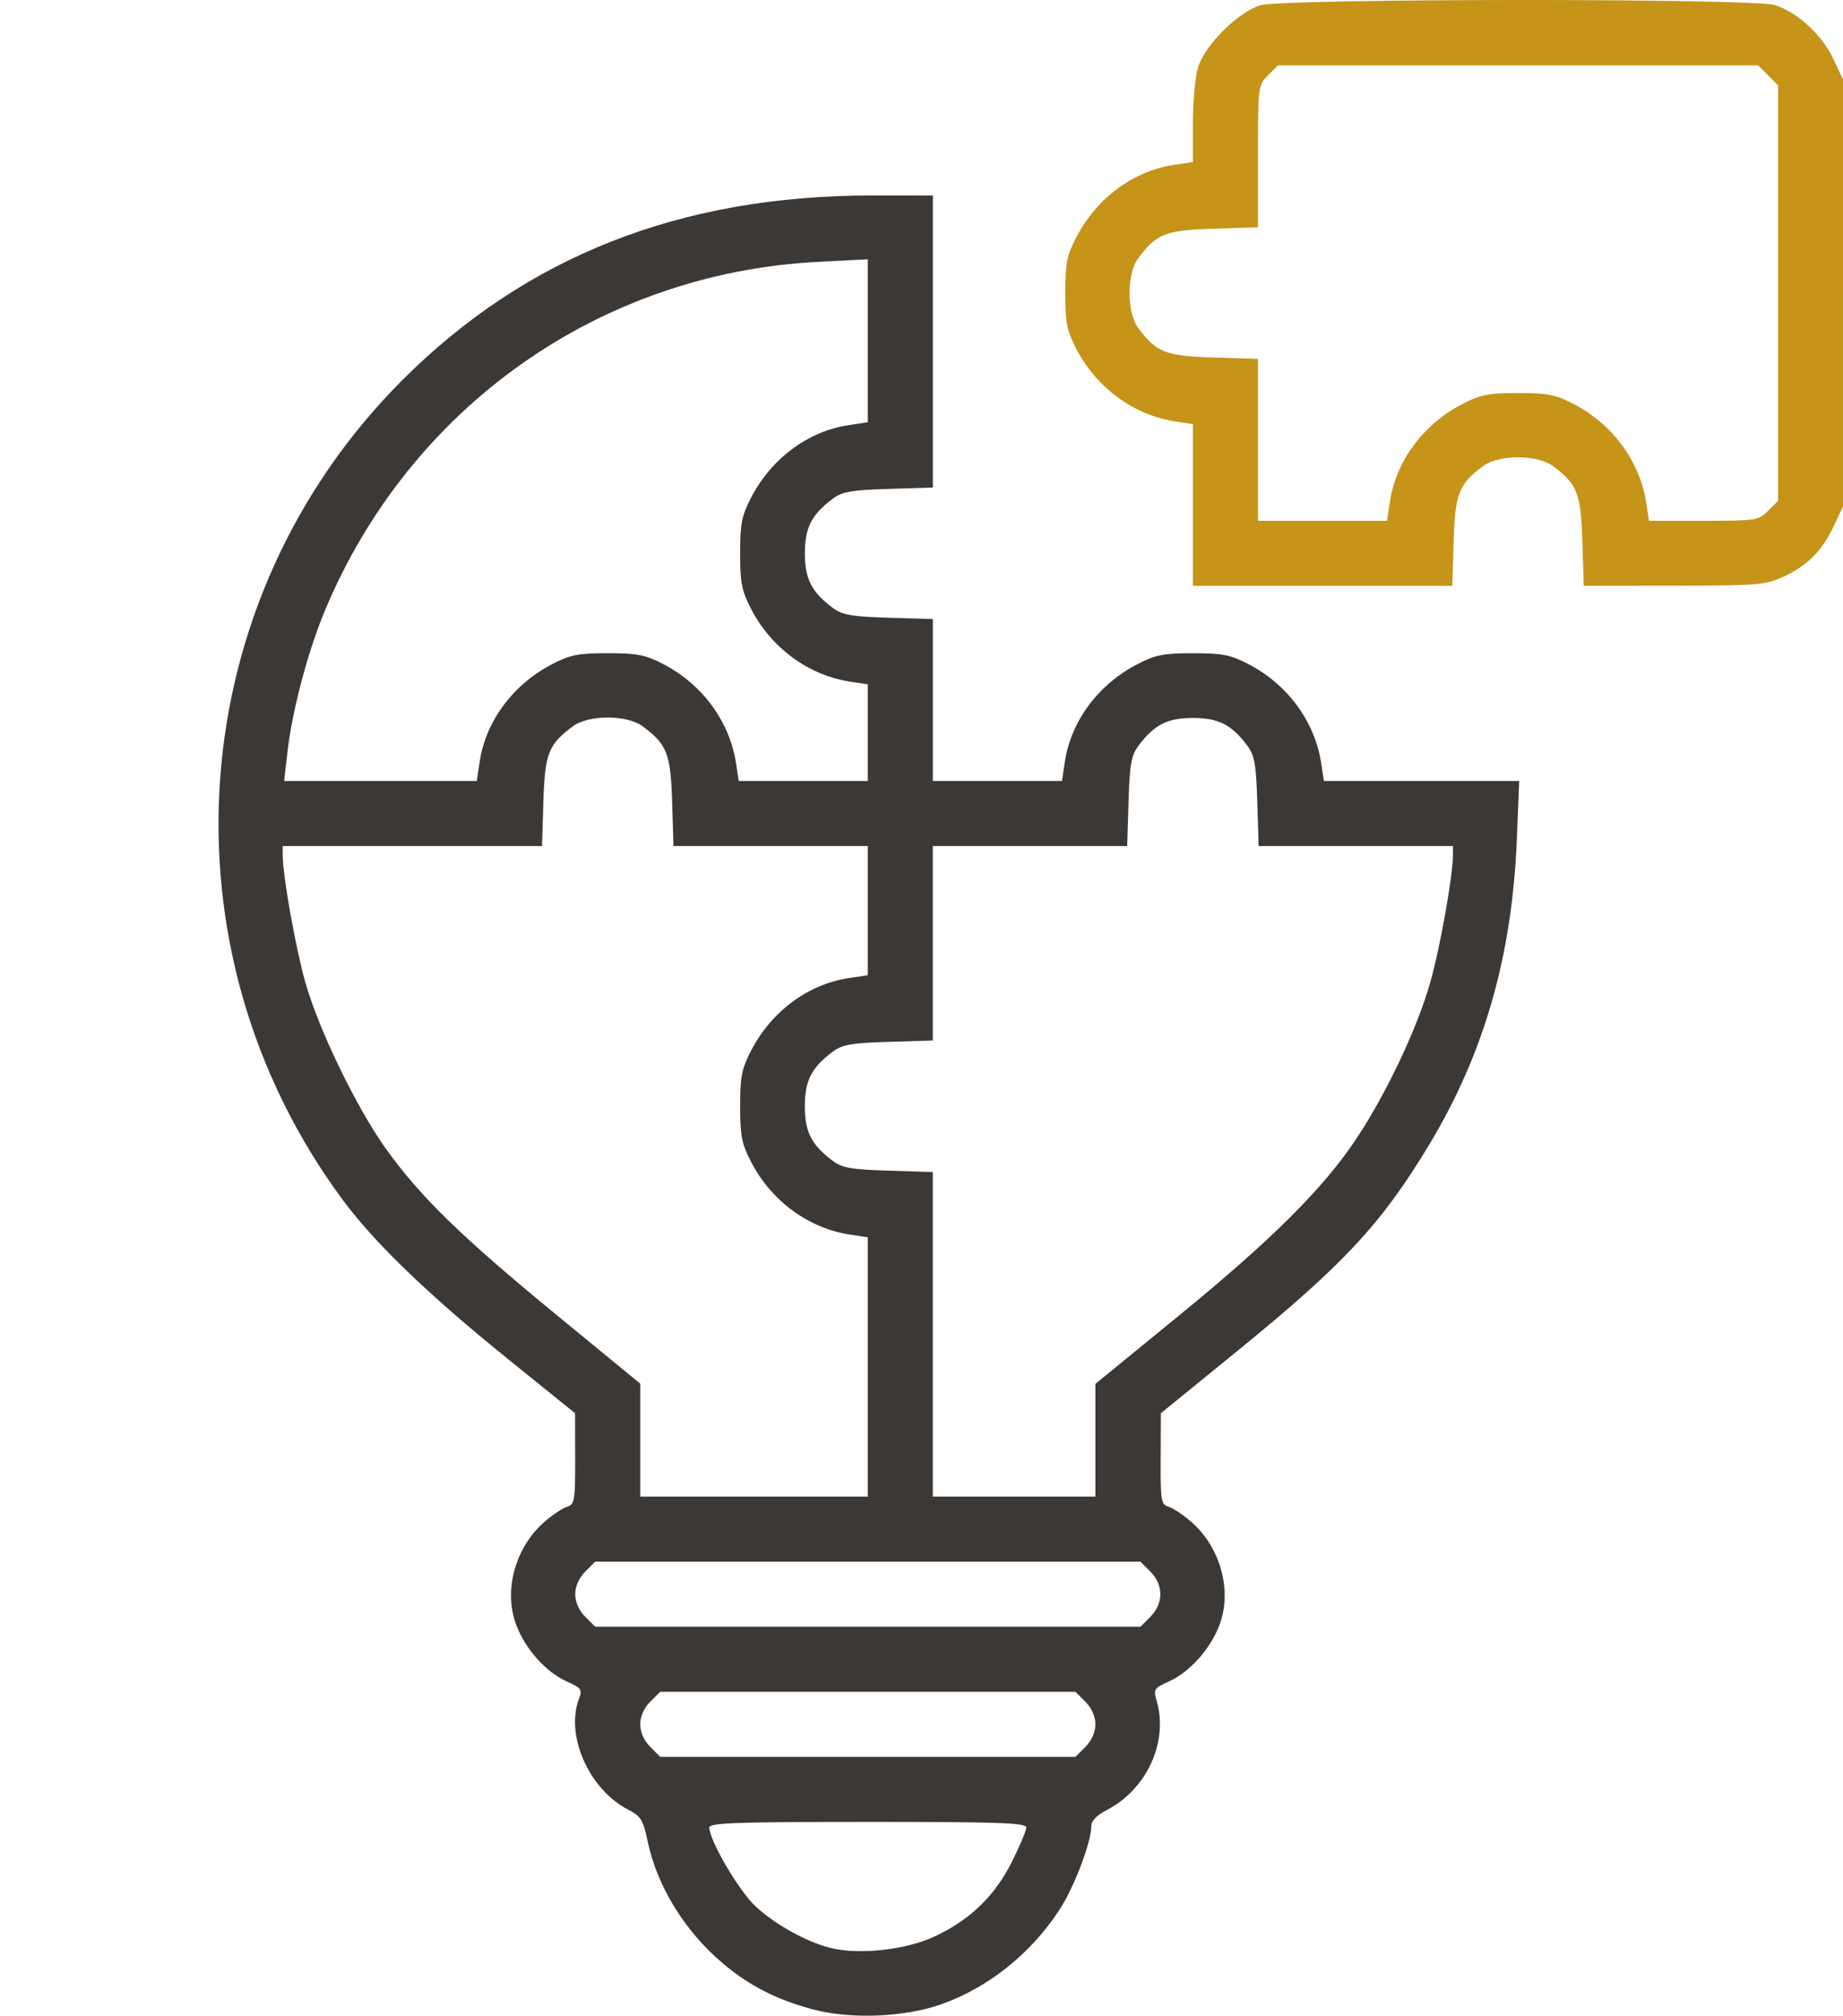 <?xml version="1.0" encoding="UTF-8" standalone="no"?>
<!-- Created with Inkscape (http://www.inkscape.org/) -->

<svg
   width="120mm"
   height="131.167mm"
   viewBox="0 0 120 131.167"
   version="1.1"
   id="svg5"
   inkscape:version="1.1.2 (b8e25be833, 2022-02-05)"
   sodipodi:docname="bulb.svg"
   xmlns:inkscape="http://www.inkscape.org/namespaces/inkscape"
   xmlns:sodipodi="http://sodipodi.sourceforge.net/DTD/sodipodi-0.dtd"
   xmlns="http://www.w3.org/2000/svg"
   xmlns:svg="http://www.w3.org/2000/svg">
  <sodipodi:namedview
     id="namedview7"
     pagecolor="#ffffff"
     bordercolor="#666666"
     borderopacity="1.0"
     inkscape:pageshadow="2"
     inkscape:pageopacity="0.0"
     inkscape:pagecheckerboard="0"
     inkscape:document-units="mm"
     showgrid="false"
     fit-margin-top="0"
     fit-margin-left="0"
     fit-margin-right="0"
     fit-margin-bottom="0"
     inkscape:zoom="0.366586"
     inkscape:cx="-197.77078"
     inkscape:cy="381.9022"
     inkscape:window-width="1920"
     inkscape:window-height="1009"
     inkscape:window-x="-1928"
     inkscape:window-y="-8"
     inkscape:window-maximized="1"
     inkscape:current-layer="layer1" />
  <defs
     id="defs2" />
  <g
     inkscape:label="Layer 1"
     inkscape:groupmode="layer"
     id="layer1"
     transform="translate(-63.702,-62.113)">
    <path
       id="path836"
       style="fill:#3c3835;fill-opacity:1;stroke-width:0.265"
       d="m 120.485,74.833 c -12.471,0 -22.52,3.948 -30.591,12.02 -14.337,14.337 -15.985,36.979 -3.881,53.332 2.071,2.798 5.571,6.171 10.709,10.319 l 4.425,3.572 0.005,2.958 c 0.005,2.76 -0.031,2.97 -0.541,3.132 -0.301,0.095 -0.962,0.539 -1.471,0.985 -1.91,1.677 -2.671,4.489 -1.818,6.722 0.596,1.56 1.927,3.043 3.278,3.652 0.951,0.429 1.026,0.534 0.803,1.12 -0.909,2.391 0.652,5.915 3.202,7.227 0.826,0.425 0.972,0.66 1.258,2.026 0.621,2.968 2.442,5.916 4.952,8.016 1.706,1.428 3.431,2.306 5.785,2.945 2.412,0.655 5.898,0.532 8.298,-0.294 3.097,-1.066 5.923,-3.311 7.794,-6.192 0.968,-1.491 2.069,-4.399 2.069,-5.466 0,-0.306 0.38,-0.691 0.992,-1.006 2.608,-1.341 4.03,-4.423 3.268,-7.081 -0.227,-0.791 -0.189,-0.852 0.803,-1.299 1.344,-0.606 2.676,-2.092 3.271,-3.649 0.852,-2.232 0.092,-5.044 -1.818,-6.721 -0.508,-0.446 -1.171,-0.89 -1.471,-0.985 -0.511,-0.162 -0.545,-0.369 -0.533,-3.133 l 0.013,-2.958 5.039,-4.101 c 6.904,-5.619 9.359,-8.263 12.456,-13.414 3.568,-5.936 5.376,-12.249 5.685,-19.857 l 0.153,-3.77 h -6.359 -6.359 l -0.169,-1.127 c -0.408,-2.72 -2.181,-5.147 -4.728,-6.469 -1.184,-0.615 -1.7,-0.717 -3.629,-0.717 -1.929,0 -2.445,0.102 -3.629,0.717 -2.543,1.321 -4.315,3.708 -4.71,6.347 l -0.188,1.249 h -4.203 -4.203 v -5.268 -5.268 l -2.892,-0.089 c -2.42,-0.075 -3.011,-0.179 -3.621,-0.635 -1.388,-1.038 -1.821,-1.883 -1.821,-3.555 0,-1.673 0.433,-2.518 1.821,-3.556 0.611,-0.457 1.201,-0.56 3.621,-0.635 l 2.892,-0.089 v -9.502 -9.501 z m -0.279,4.153 v 5.302 5.301 l -1.249,0.188 c -2.639,0.396 -5.027,2.167 -6.347,4.71 -0.615,1.184 -0.717,1.7 -0.717,3.629 0,1.929 0.102,2.445 0.717,3.629 1.323,2.547 3.75,4.32 6.47,4.728 l 1.126,0.169 v 3.145 3.145 h -4.203 -4.203 l -0.169,-1.127 c -0.408,-2.72 -2.182,-5.147 -4.729,-6.47 -1.184,-0.615 -1.7,-0.717 -3.629,-0.717 -1.929,0 -2.445,0.102 -3.629,0.717 -2.543,1.321 -4.315,3.709 -4.71,6.348 l -0.187,1.249 h -6.272 -6.272 l 0.221,-1.918 c 0.31,-2.699 1.334,-6.551 2.449,-9.21 5.544,-13.221 17.869,-21.92 32.093,-22.652 z m -16.933,29.818 c 0.884,0 1.767,0.191 2.279,0.574 1.585,1.183 1.815,1.772 1.912,4.897 l 0.089,2.892 h 6.327 6.326 v 4.203 4.203 l -1.249,0.188 c -2.639,0.396 -5.027,2.167 -6.347,4.71 -0.615,1.184 -0.717,1.7 -0.717,3.629 0,1.929 0.102,2.445 0.717,3.629 1.323,2.547 3.75,4.32 6.47,4.728 l 1.126,0.169 v 8.437 h 5.3e-4 v 8.437 h -7.408 -7.408 v -3.675 -3.674 l -5.49,-4.505 c -6.148,-5.045 -8.835,-7.66 -11.062,-10.768 -1.922,-2.682 -4.385,-7.763 -5.259,-10.848 -0.631,-2.227 -1.467,-6.927 -1.471,-8.268 l -0.002,-0.595 h 8.443 8.443 l 0.089,-2.892 c 0.097,-3.125 0.326,-3.714 1.911,-4.897 0.512,-0.382 1.396,-0.574 2.279,-0.574 z m 38.101,0.028 c 1.673,0 2.518,0.433 3.556,1.821 0.456,0.611 0.56,1.201 0.635,3.621 l 0.089,2.892 h 6.326 6.327 l -0.002,0.595 c -0.004,1.347 -0.84,6.044 -1.473,8.268 -0.852,2.994 -2.847,7.215 -4.804,10.164 -2.154,3.245 -5.489,6.566 -11.638,11.588 l -5.367,4.384 v 3.667 l 5.3e-4,3.667 h -5.292 -5.292 v -10.56 -10.56 l -2.892,-0.089 c -2.42,-0.075 -3.011,-0.179 -3.621,-0.635 -1.388,-1.038 -1.821,-1.883 -1.821,-3.555 0,-1.673 0.433,-2.518 1.821,-3.556 0.611,-0.457 1.201,-0.56 3.621,-0.635 l 2.892,-0.089 v -6.327 -6.326 h 6.327 6.327 l 0.089,-2.892 c 0.075,-2.42 0.179,-3.011 0.635,-3.621 1.038,-1.388 1.883,-1.821 3.555,-1.821 z m -38.918,54.901 h 17.751 17.751 l 0.65,0.649 c 0.859,0.859 0.859,2.076 0,2.935 l -0.65,0.65 H 120.207 102.456 l -0.65,-0.65 c -0.409,-0.409 -0.65,-0.952 -0.65,-1.467 0,-0.516 0.24,-1.058 0.65,-1.468 z m 4.233,8.467 h 13.518 13.518 l 0.65,0.649 c 0.409,0.409 0.649,0.952 0.649,1.468 0,0.516 -0.24,1.058 -0.649,1.467 l -0.65,0.65 h -13.518 -13.518 l -0.65,-0.65 c -0.409,-0.409 -0.65,-0.952 -0.65,-1.467 0,-0.515 0.24,-1.058 0.65,-1.468 z m 13.518,8.467 c 8.545,0 10.319,0.062 10.319,0.361 0,0.199 -0.418,1.197 -0.929,2.218 -1.123,2.244 -2.722,3.791 -5.043,4.877 -1.879,0.879 -4.93,1.212 -6.795,0.741 -1.552,-0.392 -3.575,-1.514 -4.849,-2.688 -1.084,-0.999 -3.022,-4.299 -3.022,-5.147 0,-0.299 1.774,-0.361 10.319,-0.361 z" />
    <path
       id="path836-5"
       style="fill:#c59419;fill-opacity:1;stroke-width:0.265"
       d="m 162.518,62.113 c -7.994,0.004 -15.991,0.119 -16.748,0.342 -1.453,0.429 -3.645,2.621 -4.074,4.075 -0.177,0.599 -0.322,2.223 -0.322,3.608 v 2.519 l -1.248,0.187 c -2.639,0.396 -5.027,2.167 -6.347,4.71 -0.615,1.184 -0.717,1.7 -0.717,3.629 0,1.929 0.102,2.445 0.717,3.629 1.323,2.547 3.75,4.321 6.47,4.729 l 1.126,0.169 v 5.261 5.262 h 8.443 8.443 l 0.09,-2.892 c 0.097,-3.125 0.326,-3.714 1.911,-4.897 1.025,-0.765 3.534,-0.765 4.559,0 1.585,1.183 1.814,1.772 1.911,4.897 l 0.09,2.892 5.863,-0.006 c 5.326,-0.005 5.973,-0.055 7.054,-0.545 1.599,-0.724 2.587,-1.696 3.338,-3.286 l 0.625,-1.323 V 81.183 67.292 l -0.623,-1.337 c -0.729,-1.564 -2.381,-3.08 -3.832,-3.515 -0.744,-0.223 -8.735,-0.331 -16.729,-0.328 z m -15.611,4.253 h 15.634 15.635 l 0.649,0.65 0.65,0.65 v 13.518 13.518 l -0.65,0.65 c -0.625,0.625 -0.783,0.649 -4.203,0.649 h -3.554 l -0.169,-1.126 c -0.408,-2.72 -2.181,-5.147 -4.728,-6.47 -1.184,-0.615 -1.7,-0.717 -3.629,-0.717 -1.929,0 -2.445,0.102 -3.629,0.717 -2.543,1.321 -4.315,3.708 -4.71,6.347 l -0.187,1.249 h -4.203 -4.203 v -5.268 -5.268 l -2.892,-0.089 c -3.125,-0.097 -3.714,-0.327 -4.897,-1.912 -0.765,-1.025 -0.765,-3.534 0,-4.558 1.183,-1.585 1.772,-1.815 4.897,-1.912 l 2.892,-0.089 v -4.619 c 0,-4.551 0.01,-4.628 0.65,-5.268 z" />
  </g>
</svg>
